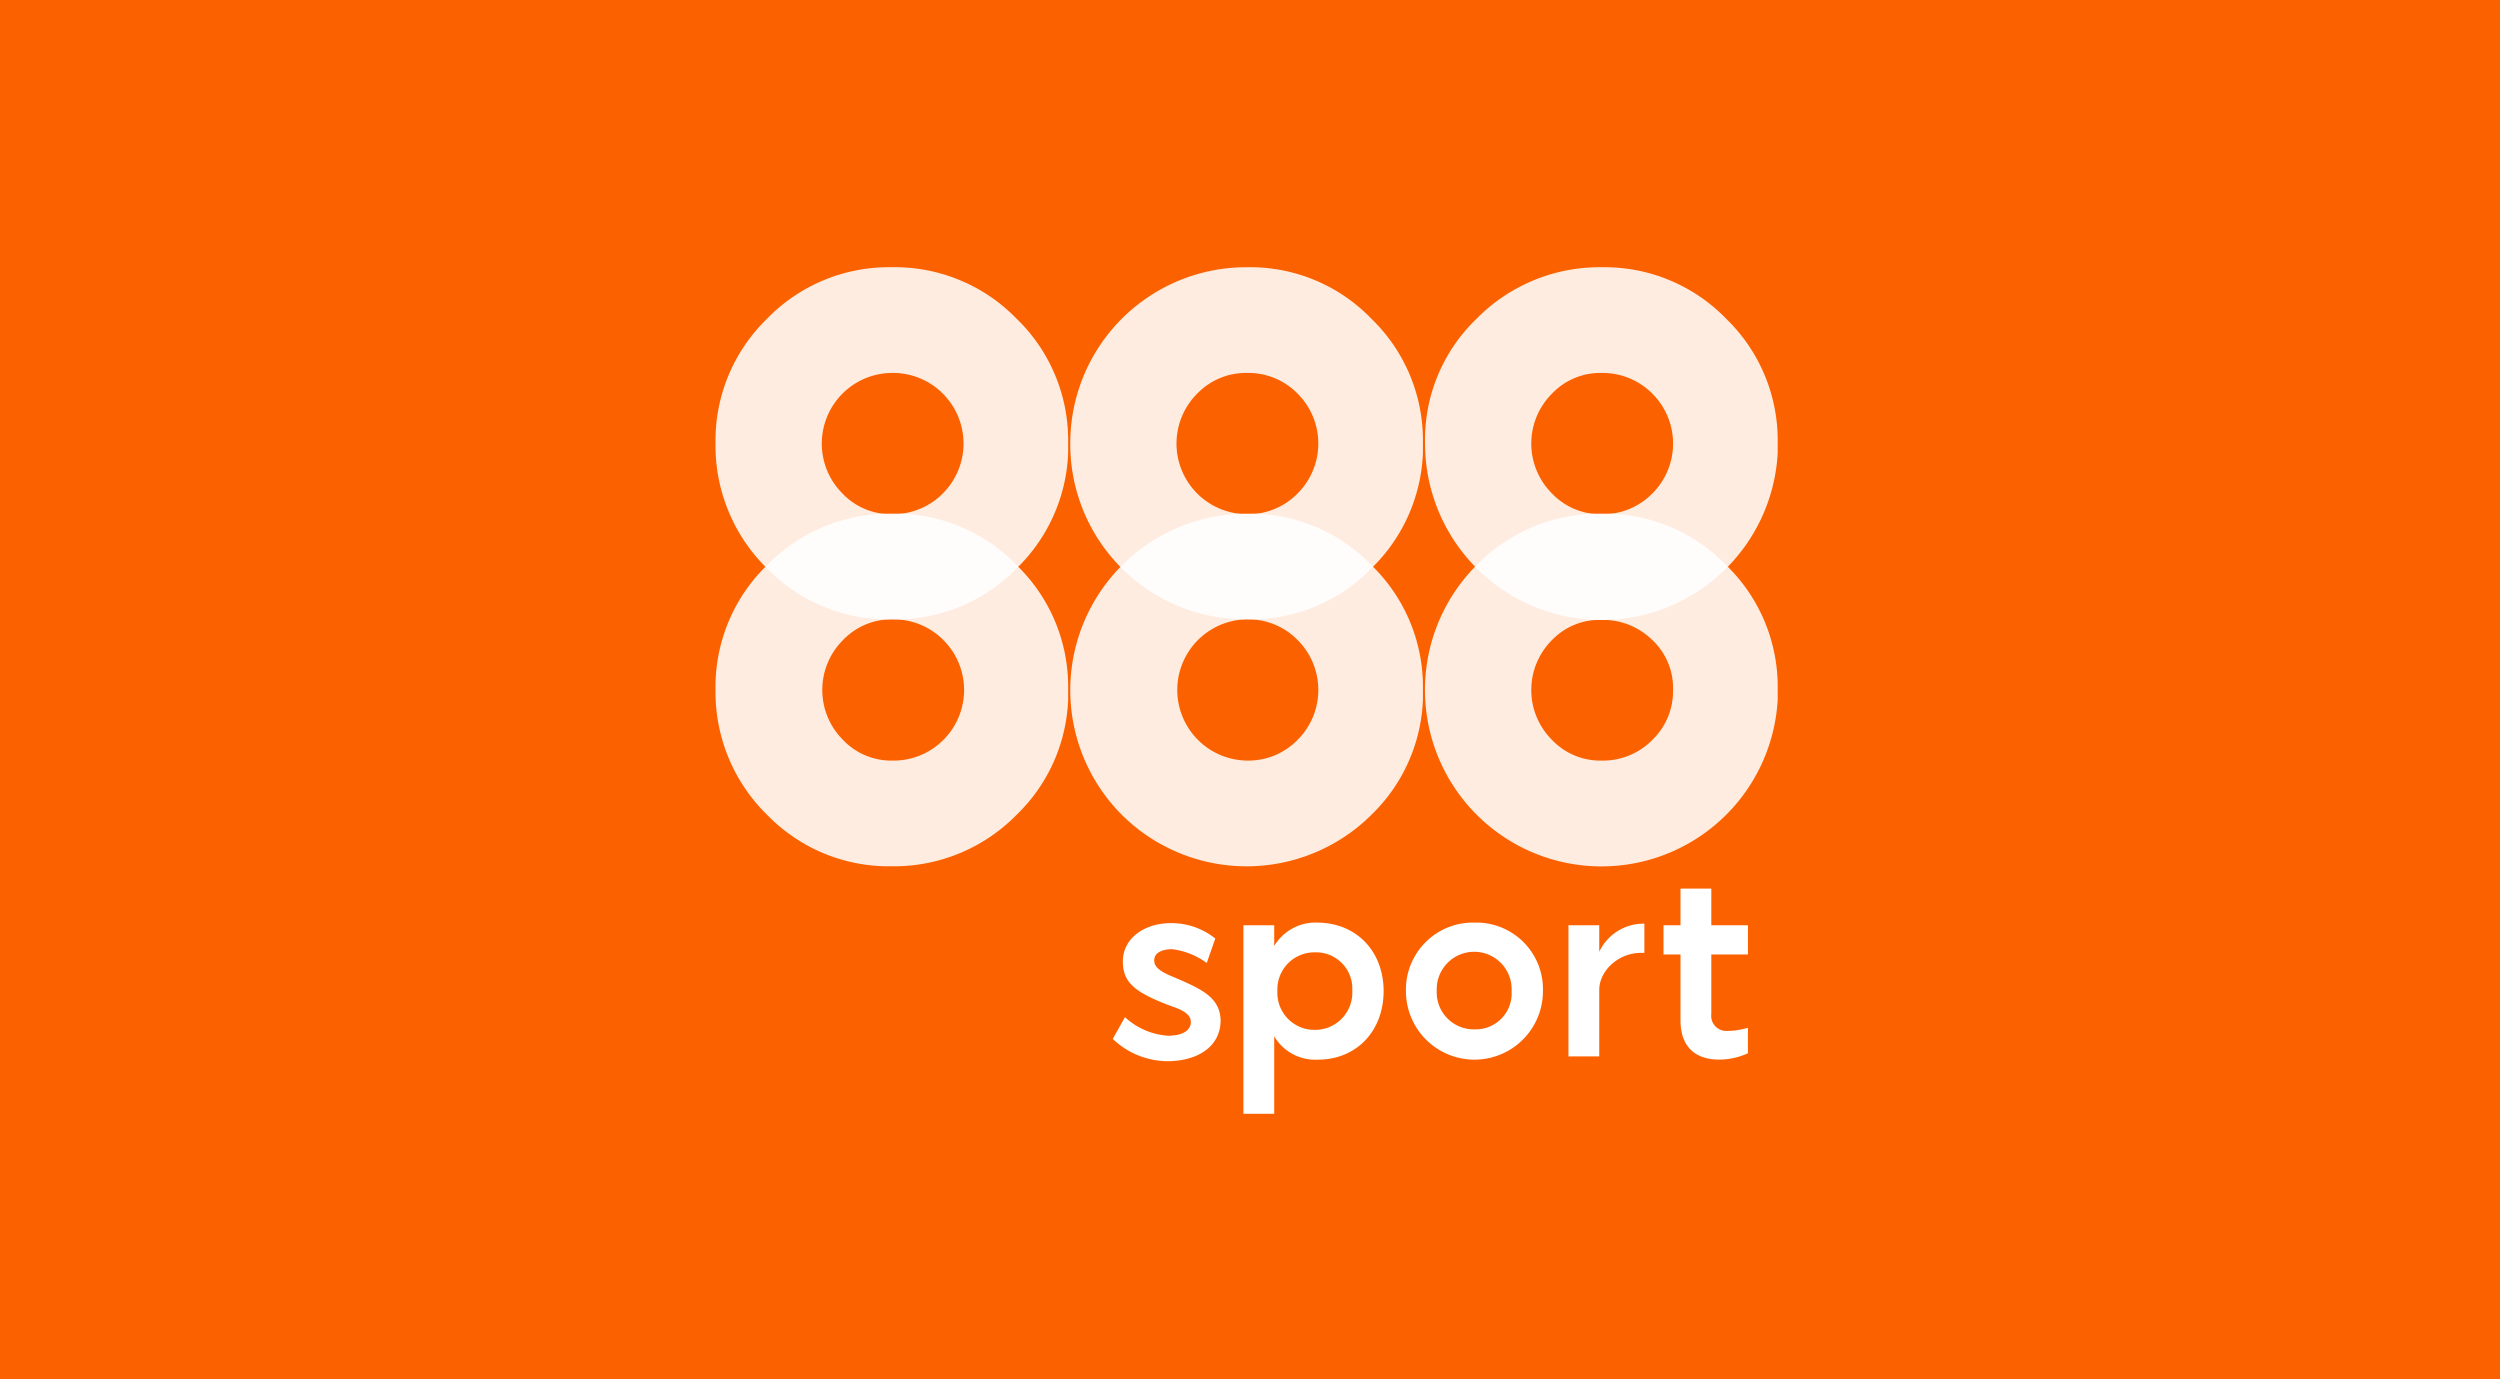 <?xml version="1.0" encoding="UTF-8"?>
<svg xmlns="http://www.w3.org/2000/svg" xmlns:xlink="http://www.w3.org/1999/xlink" width="290" height="160" viewBox="0 0 290 160">
  <rect x="0" y="0" width="290" height="160" fill="#333333" stroke="none"/>
  <defs>
    <clipPath id="clip-Benutzerdefiniertes_Format_1">
      <rect width="290" height="160"></rect>
    </clipPath>
  </defs>
  <g id="Benutzerdefiniertes_Format_1" data-name="Benutzerdefiniertes Format – 1" clip-path="url(#clip-Benutzerdefiniertes_Format_1)">
    <rect width="290" height="160" fill="#fc6100"></rect>
    <g id="sportwetten.9b42207fd56cefe4382e." transform="translate(83 0.55)">
      <path id="Pfad_18" data-name="Pfad 18" d="M34.931,106.026a19.534,19.534,0,0,0-14.416-5.976,19.907,19.907,0,0,0-14.539,5.976A19.671,19.671,0,0,0,0,120.5a19.911,19.911,0,0,0,5.976,14.477,19.671,19.671,0,0,0,14.477,5.976,19.911,19.911,0,0,0,14.477-5.976,19.6,19.6,0,0,0,5.976-13.369v-1.663A19.6,19.6,0,0,0,34.931,106.026Zm-8.5,20.268a8.137,8.137,0,0,1-5.914,2.4,7.724,7.724,0,0,1-5.729-2.4,8.18,8.18,0,0,1,0-11.582,7.763,7.763,0,0,1,5.791-2.4,8.1,8.1,0,0,1,5.853,2.4,8.18,8.18,0,0,1,0,11.582Z" transform="translate(0 -41.015)" fill="#fff" opacity="0.88"></path>
      <path id="Pfad_19" data-name="Pfad 19" d="M135.131,106.026a19.534,19.534,0,0,0-14.416-5.976,20.474,20.474,0,0,0-14.539,34.931,20.525,20.525,0,0,0,28.955,0,19.6,19.6,0,0,0,5.976-13.369v-1.663A19.6,19.6,0,0,0,135.131,106.026Zm-8.563,20.268a8,8,0,0,1-5.853,2.4,8.194,8.194,0,0,1,0-16.387,8,8,0,0,1,5.853,2.4,8.18,8.18,0,0,1,0,11.582Z" transform="translate(-59.047 -41.015)" fill="#fff" opacity="0.88"></path>
      <path id="Pfad_20" data-name="Pfad 20" d="M235.331,106.026a19.632,19.632,0,0,0-14.416-5.976,19.907,19.907,0,0,0-14.539,5.976,20.474,20.474,0,1,0,34.931,15.586v-1.663A19.6,19.6,0,0,0,235.331,106.026Zm-8.563,20.268a8.038,8.038,0,0,1-5.914,2.4,7.724,7.724,0,0,1-5.729-2.4,8.18,8.18,0,0,1,0-11.582,7.668,7.668,0,0,1,5.729-2.341,8.18,8.18,0,0,1,5.914,2.341,7.632,7.632,0,0,1,2.4,5.791A7.86,7.86,0,0,1,226.767,126.294Z" transform="translate(-118.094 -41.015)" fill="#fff" opacity="0.88"></path>
      <path id="Pfad_21" data-name="Pfad 21" d="M34.931,36.426A19.671,19.671,0,0,0,20.453,30.45,19.671,19.671,0,0,0,5.976,36.426,19.671,19.671,0,0,0,0,50.9,19.911,19.911,0,0,0,5.976,65.381a19.615,19.615,0,0,0,14.477,5.914,19.615,19.615,0,0,0,14.477-5.914,19.718,19.718,0,0,0,5.976-13.369V50.349A19.6,19.6,0,0,0,34.931,36.426ZM26.367,56.694a8.137,8.137,0,0,1-5.914,2.4,7.724,7.724,0,0,1-5.729-2.4A8.194,8.194,0,0,1,20.453,42.71a8.137,8.137,0,0,1,5.914,2.4,8.18,8.18,0,0,1,0,11.582Z" transform="translate(0)" fill="#fff" opacity="0.88"></path>
      <path id="Pfad_22" data-name="Pfad 22" d="M135.131,36.426a19.534,19.534,0,0,0-14.416-5.976A20.4,20.4,0,0,0,100.2,50.9a20.3,20.3,0,0,0,20.515,20.392,19.478,19.478,0,0,0,14.416-5.914,19.718,19.718,0,0,0,5.976-13.369V50.349A19.6,19.6,0,0,0,135.131,36.426Zm-8.563,20.268a8,8,0,0,1-5.853,2.4,8.19,8.19,0,0,1-5.791-13.985,7.86,7.86,0,0,1,5.791-2.4,8,8,0,0,1,5.853,2.4,8.18,8.18,0,0,1,0,11.582Z" transform="translate(-59.047)" fill="#fff" opacity="0.88"></path>
      <path id="Pfad_23" data-name="Pfad 23" d="M235.331,36.426a19.632,19.632,0,0,0-14.416-5.976,20.006,20.006,0,0,0-14.539,5.976A19.437,19.437,0,0,0,200.4,50.9a20.468,20.468,0,0,0,40.906,1.109V50.349A19.6,19.6,0,0,0,235.331,36.426Zm-8.563,20.268a8.038,8.038,0,0,1-5.914,2.4,7.724,7.724,0,0,1-5.729-2.4,8.18,8.18,0,0,1,0-11.582,7.724,7.724,0,0,1,5.729-2.4,8.137,8.137,0,0,1,5.914,2.4,8.18,8.18,0,0,1,0,11.582Z" transform="translate(-118.094)" fill="#fff" opacity="0.88"></path>
      <path id="Pfad_24" data-name="Pfad 24" d="M112.2,229.128l1.417-2.526a8.11,8.11,0,0,0,4.99,2.156c1.6,0,2.649-.554,2.649-1.6,0-.678-.554-1.232-1.971-1.725-4.559-1.663-5.914-2.834-5.914-5.3,0-2.649,2.464-4.5,5.791-4.436a8.132,8.132,0,0,1,4.928,1.787l-.986,2.834a8.714,8.714,0,0,0-4-1.6c-.986,0-2.095.308-2.095,1.294,0,.862.8,1.355,2.464,2.033,3.019,1.294,5.175,2.279,5.237,4.928,0,2.834-2.341,4.682-6.1,4.744A9.3,9.3,0,0,1,112.2,229.128Z" transform="translate(-66.119 -109.164)" fill="#fff"></path>
      <path id="Pfad_25" data-name="Pfad 25" d="M157.725,215.55a5.583,5.583,0,0,0-5.052,2.711v-2.4H149.1v21.87h3.573v-8.994a5.514,5.514,0,0,0,5.052,2.711c4.559,0,7.639-3.388,7.639-7.947C165.364,219,162.345,215.612,157.725,215.55Zm-.37,12.444a4.294,4.294,0,0,1-4.312-4.5v-.062A4.291,4.291,0,0,1,157.417,219a4.207,4.207,0,0,1,4.312,4.436A4.323,4.323,0,0,1,157.355,227.994Z" transform="translate(-87.864 -109.078)" fill="#fff"></path>
      <path id="Pfad_26" data-name="Pfad 26" d="M202.947,215.55A7.776,7.776,0,0,0,195,223.5a7.947,7.947,0,0,0,15.894,0v-.062A7.725,7.725,0,0,0,202.947,215.55Zm0,12.383a4.291,4.291,0,0,1-4.374-4.436v-.062a4.347,4.347,0,1,1,8.686.062A4.173,4.173,0,0,1,202.947,227.933Z" transform="translate(-114.912 -109.078)" fill="#fff"></path>
      <path id="Pfad_27" data-name="Pfad 27" d="M240.9,216.035h3.573v3.08a5.681,5.681,0,0,1,5.236-3.265v3.388h-.431c-2.526,0-4.805,2.033-4.805,4.312v7.7H240.9Z" transform="translate(-141.961 -109.255)" fill="#fff"></path>
      <path id="Pfad_28" data-name="Pfad 28" d="M269.721,221.228v-7.639H267.75V210.2h1.971V205.95h3.573V210.2h4.251v3.388h-4.251v6.9a1.752,1.752,0,0,0,1.848,1.971,8.447,8.447,0,0,0,2.4-.37v2.957a8.012,8.012,0,0,1-3.327.739C271.446,225.787,269.721,224.309,269.721,221.228Z" transform="translate(-157.783 -103.421)" fill="#fff"></path>
    </g>
  </g>
</svg>
